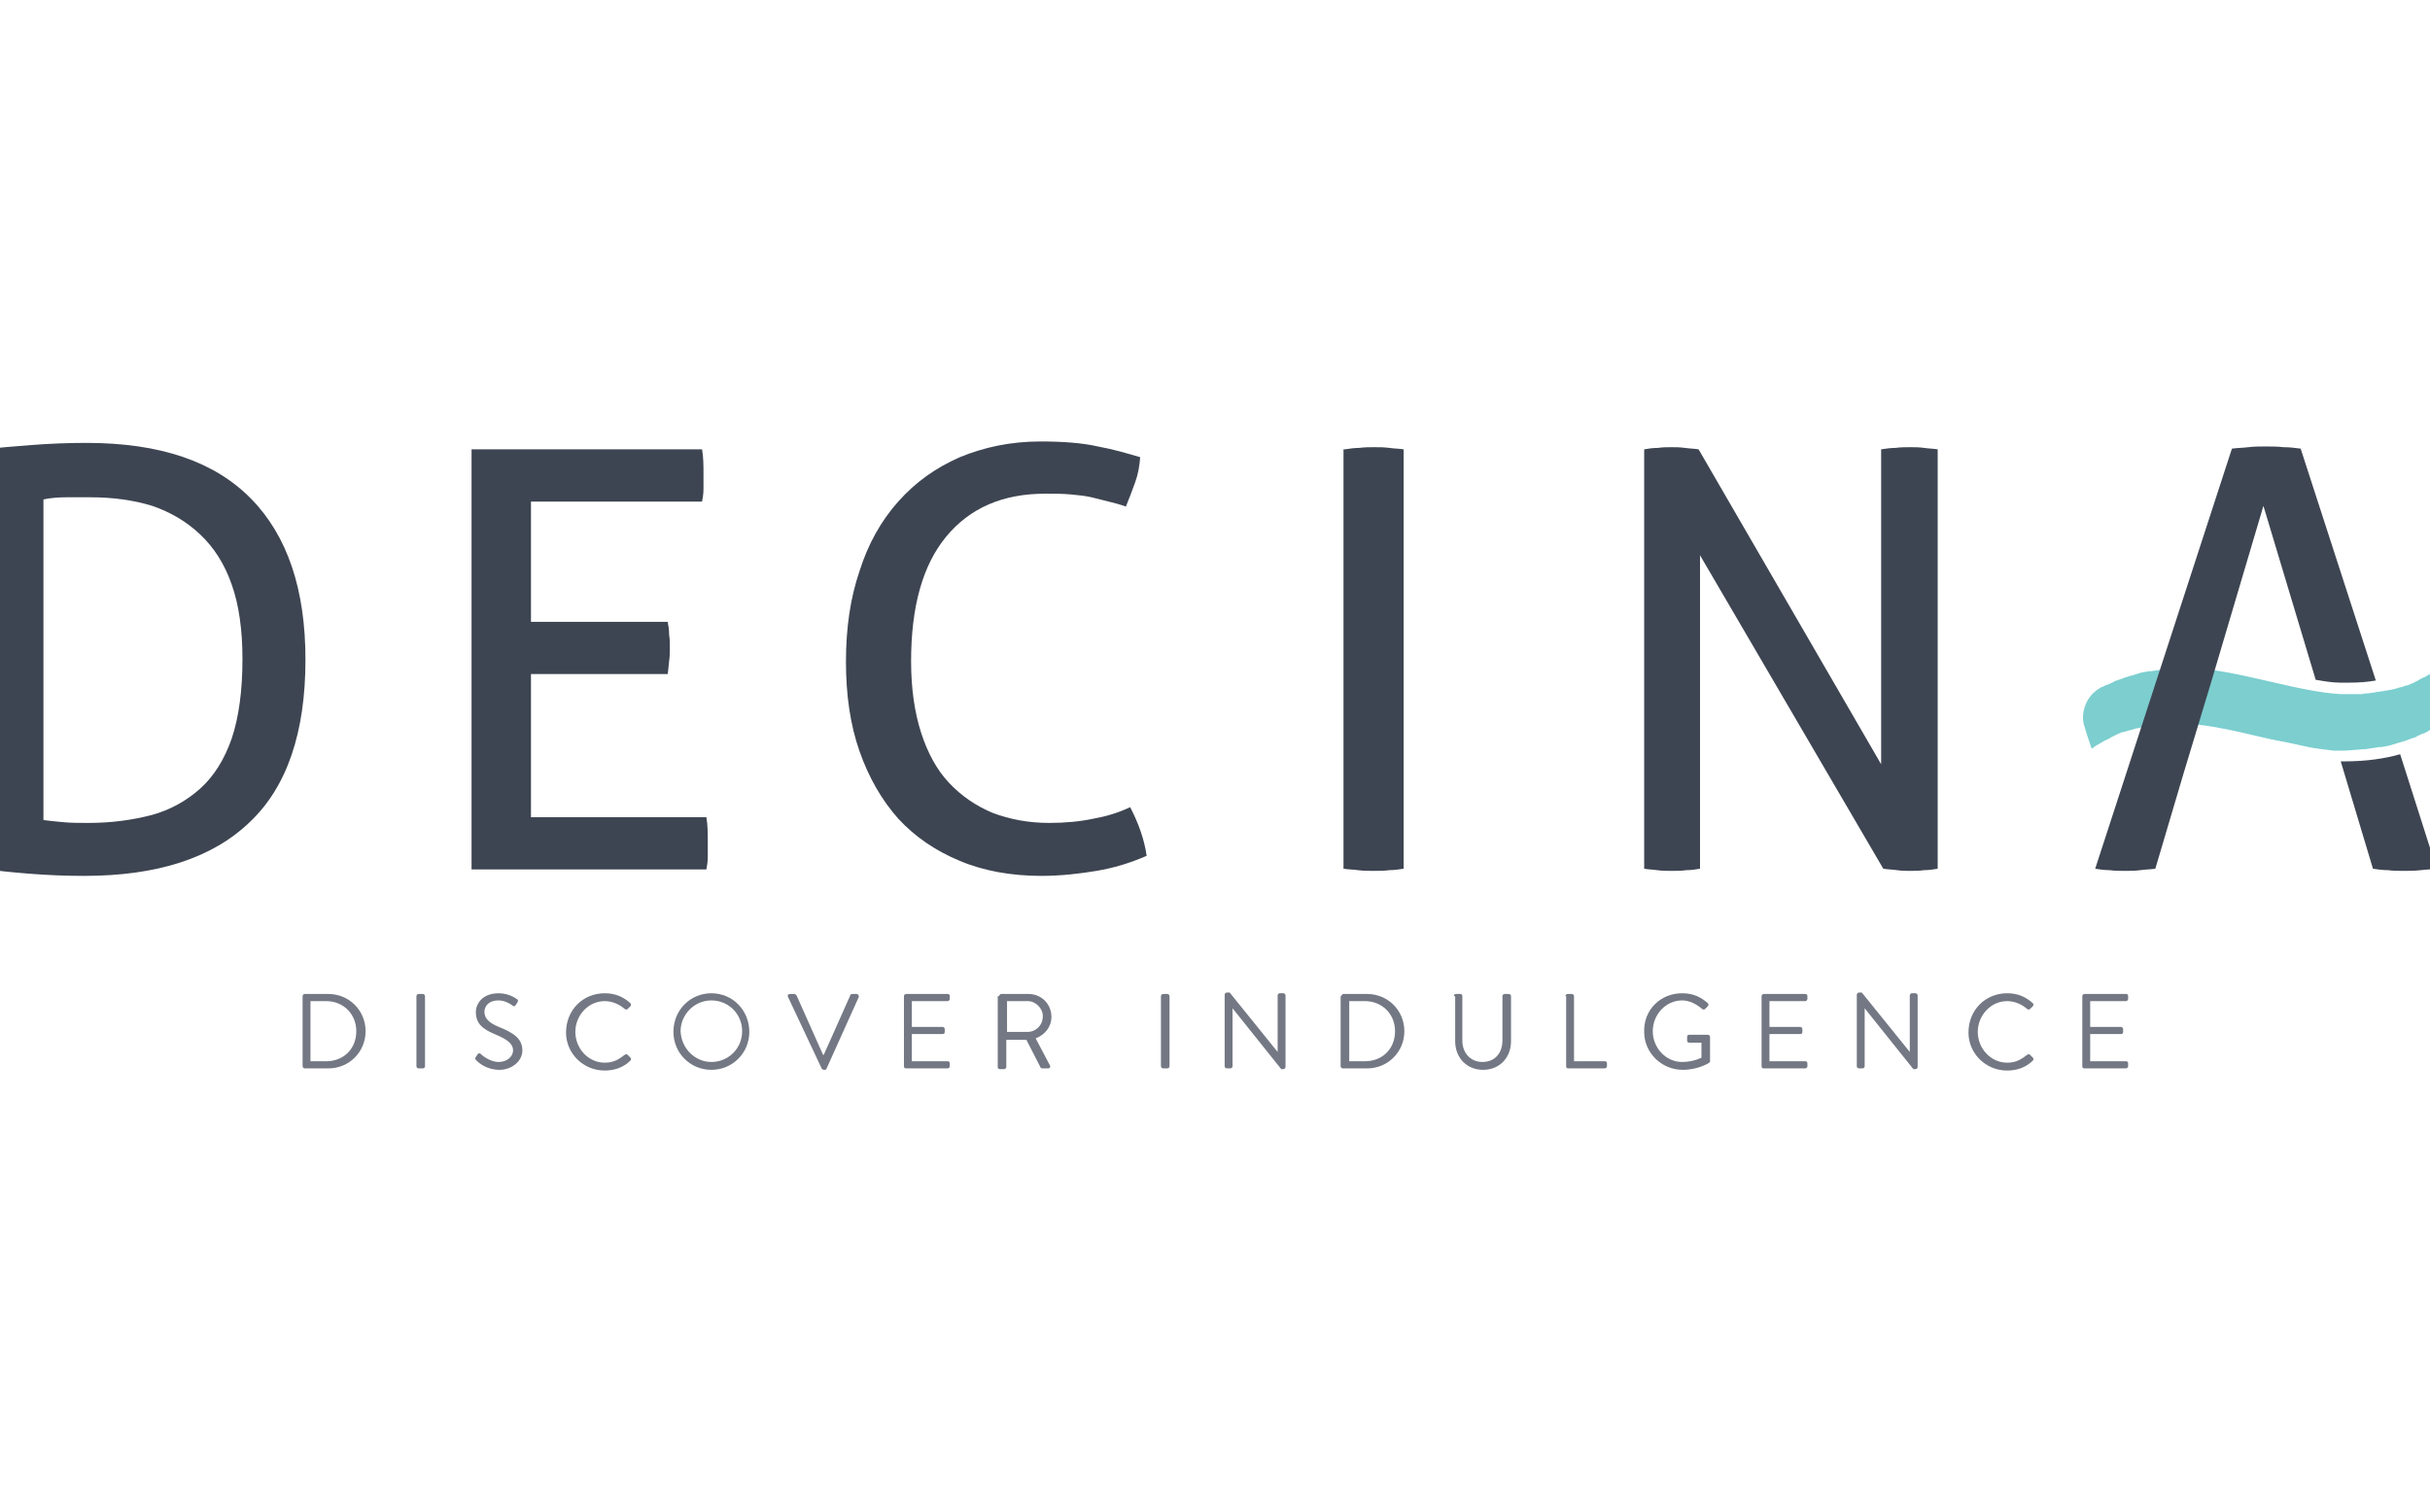 <?xml version="1.0" encoding="UTF-8" standalone="no" ?>
<!DOCTYPE svg PUBLIC "-//W3C//DTD SVG 1.1//EN" "http://www.w3.org/Graphics/SVG/1.1/DTD/svg11.dtd">
<svg xmlns="http://www.w3.org/2000/svg" xmlns:xlink="http://www.w3.org/1999/xlink" version="1.1" width="241" height="150" viewBox="0 0 241 150" xml:space="preserve">
<desc>Created with Fabric.js 5.2.4</desc>
<defs>
</defs>
<rect x="0" y="0" width="100%" height="100%" fill="transparent"></rect>
<g transform="matrix(1 0 0 1 120.5 75)" id="6655882b-7687-44fc-be97-86113463709f"  >
<rect style="stroke: none; stroke-width: 1; stroke-dasharray: none; stroke-linecap: butt; stroke-dashoffset: 0; stroke-linejoin: miter; stroke-miterlimit: 4; fill: rgb(255,255,255); fill-rule: nonzero; opacity: 1; visibility: hidden;" vector-effect="non-scaling-stroke"  x="-120.5" y="-75" rx="0" ry="0" width="241" height="150" />
</g>
<g transform="matrix(Infinity NaN NaN Infinity 0 0)" id="2b5e1954-efb5-43ce-82f4-885b065216f5"  >
</g>
<g transform="matrix(0.71 0 0 0.71 120.5 75)"  >
<g style="" vector-effect="non-scaling-stroke"   >
		<g transform="matrix(1 0 0 1 -123.05 38.45)"  >
<path style="stroke: none; stroke-width: 1; stroke-dasharray: none; stroke-linecap: butt; stroke-dashoffset: 0; stroke-linejoin: miter; stroke-miterlimit: 4; fill: rgb(115,120,132); fill-rule: nonzero; opacity: 1;" vector-effect="non-scaling-stroke"  transform=" translate(-70.1, -100.7)" d="M 65.7 95.8 C 65.7 95.7 65.8 95.5 66 95.5 L 69.3 95.5 C 72.2 95.5 74.5 97.8 74.5 100.7 C 74.5 103.6 72.2 105.9 69.3 105.9 L 66 105.9 C 65.9 105.9 65.7 105.8 65.7 105.6 L 65.7 95.8 z M 69 104.9 C 71.4 104.9 73.2 103.2 73.2 100.7 C 73.2 98.3 71.4 96.5 69 96.5 L 66.8 96.5 L 66.8 104.9 L 69 104.9 z" stroke-linecap="round" />
</g>
		<g transform="matrix(1 0 0 1 -110.95 38.45)"  >
<path style="stroke: none; stroke-width: 1; stroke-dasharray: none; stroke-linecap: butt; stroke-dashoffset: 0; stroke-linejoin: miter; stroke-miterlimit: 4; fill: rgb(115,120,132); fill-rule: nonzero; opacity: 1;" vector-effect="non-scaling-stroke"  transform=" translate(-82.2, -100.7)" d="M 81.6 95.8 C 81.6 95.7 81.7 95.5 81.9 95.5 L 82.5 95.5 C 82.6 95.5 82.8 95.6 82.8 95.8 L 82.8 105.6 C 82.8 105.7 82.7 105.9 82.5 105.9 L 81.9 105.9 C 81.8 105.9 81.6 105.8 81.6 105.6 L 81.6 95.8 z" stroke-linecap="round" />
</g>
		<g transform="matrix(1 0 0 1 -100.04 38.5)"  >
<path style="stroke: none; stroke-width: 1; stroke-dasharray: none; stroke-linecap: butt; stroke-dashoffset: 0; stroke-linejoin: miter; stroke-miterlimit: 4; fill: rgb(115,120,132); fill-rule: nonzero; opacity: 1;" vector-effect="non-scaling-stroke"  transform=" translate(-93.11, -100.75)" d="M 89.9 104.3 C 90 104.2 90 104.1 90.1 104 C 90.2 103.8 90.4 103.7 90.6 103.9 C 90.7 104 91.8 105 93.1 105 C 94.3 105 95.1 104.2 95.1 103.4 C 95.1 102.4 94.2 101.8 92.5 101.1 C 90.9 100.4 89.9 99.7 89.9 98 C 89.9 97 90.7 95.4 93.1 95.4 C 94.6 95.4 95.6 96.2 95.6 96.2 C 95.7 96.2 95.9 96.4 95.7 96.7 C 95.6 96.8 95.6 96.9 95.5 97 C 95.4 97.2 95.2 97.3 95 97.1 C 94.9 97 94 96.4 93.1 96.4 C 91.5 96.4 91.1 97.4 91.1 98 C 91.1 99 91.9 99.6 93.1 100.1 C 95.1 100.9 96.4 101.7 96.4 103.4 C 96.4 104.9 94.9 106.1 93.2 106.1 C 91.4 106.1 90.3 105.1 90.1 104.9 C 89.9 104.7 89.7 104.6 89.9 104.3 z" stroke-linecap="round" />
</g>
		<g transform="matrix(1 0 0 1 -86.11 38.55)"  >
<path style="stroke: none; stroke-width: 1; stroke-dasharray: none; stroke-linecap: butt; stroke-dashoffset: 0; stroke-linejoin: miter; stroke-miterlimit: 4; fill: rgb(115,120,132); fill-rule: nonzero; opacity: 1;" vector-effect="non-scaling-stroke"  transform=" translate(-107.04, -100.8)" d="M 107.9 95.4 C 109.4 95.4 110.5 95.9 111.5 96.8 C 111.6 96.9 111.6 97.1 111.5 97.2 L 111.1 97.6 C 111 97.7 110.9 97.7 110.7 97.6 C 109.9 96.9 108.9 96.5 107.9 96.5 C 105.6 96.5 103.8 98.5 103.8 100.8 C 103.8 103.1 105.6 105.1 107.9 105.1 C 109.2 105.1 109.9 104.6 110.7 104 C 110.8 103.9 111 103.9 111.1 104 L 111.5 104.4 C 111.6 104.5 111.6 104.7 111.5 104.8 C 110.5 105.8 109.2 106.2 107.9 106.2 C 104.9 106.2 102.5 103.8 102.5 100.9 C 102.5 97.7 104.9 95.4 107.9 95.4 z" stroke-linecap="round" />
</g>
		<g transform="matrix(1 0 0 1 -70.35 38.5)"  >
<path style="stroke: none; stroke-width: 1; stroke-dasharray: none; stroke-linecap: butt; stroke-dashoffset: 0; stroke-linejoin: miter; stroke-miterlimit: 4; fill: rgb(115,120,132); fill-rule: nonzero; opacity: 1;" vector-effect="non-scaling-stroke"  transform=" translate(-122.8, -100.75)" d="M 122.8 95.4 C 125.8 95.4 128.1 97.8 128.1 100.8 C 128.1 103.8 125.7 106.1 122.8 106.1 C 119.8 106.1 117.5 103.7 117.5 100.8 C 117.5 97.7 119.9 95.4 122.8 95.4 z M 122.8 105 C 125.2 105 127.1 103.1 127.1 100.7 C 127.1 98.3 125.2 96.4 122.8 96.4 C 120.4 96.4 118.5 98.4 118.5 100.7 C 118.6 103.1 120.5 105 122.8 105 z" stroke-linecap="round" />
</g>
		<g transform="matrix(1 0 0 1 -54.72 38.55)"  >
<path style="stroke: none; stroke-width: 1; stroke-dasharray: none; stroke-linecap: butt; stroke-dashoffset: 0; stroke-linejoin: miter; stroke-miterlimit: 4; fill: rgb(115,120,132); fill-rule: nonzero; opacity: 1;" vector-effect="non-scaling-stroke"  transform=" translate(-138.43, -100.8)" d="M 133.5 95.9 C 133.4 95.7 133.5 95.5 133.8 95.5 L 134.4 95.5 C 134.5 95.5 134.6 95.6 134.7 95.7 L 138.4 104 L 138.5 104 L 142.2 95.7 C 142.2 95.6 142.3 95.5 142.5 95.5 L 143.1 95.5 C 143.3 95.5 143.4 95.7 143.4 95.9 L 138.9 105.9 C 138.9 106 138.8 106.1 138.6 106.1 L 138.5 106.1 C 138.4 106.1 138.3 106 138.2 105.9 L 133.5 95.9 z" stroke-linecap="round" />
</g>
		<g transform="matrix(1 0 0 1 -40.25 38.45)"  >
<path style="stroke: none; stroke-width: 1; stroke-dasharray: none; stroke-linecap: butt; stroke-dashoffset: 0; stroke-linejoin: miter; stroke-miterlimit: 4; fill: rgb(115,120,132); fill-rule: nonzero; opacity: 1;" vector-effect="non-scaling-stroke"  transform=" translate(-152.9, -100.7)" d="M 149.7 95.8 C 149.7 95.7 149.8 95.5 150 95.5 L 155.8 95.5 C 156 95.5 156.1 95.6 156.1 95.8 L 156.1 96.2 C 156.1 96.3 156 96.5 155.8 96.5 L 150.8 96.5 L 150.8 100.1 L 155.1 100.1 C 155.2 100.1 155.4 100.2 155.4 100.4 L 155.4 100.8 C 155.4 101 155.3 101.1 155.1 101.1 L 150.8 101.1 L 150.8 104.9 L 155.8 104.9 C 156 104.9 156.1 105 156.1 105.2 L 156.1 105.6 C 156.1 105.7 156 105.9 155.8 105.9 L 150 105.9 C 149.8 105.9 149.7 105.8 149.7 105.6 L 149.7 95.8 z" stroke-linecap="round" />
</g>
		<g transform="matrix(1 0 0 1 -26.6 38.5)"  >
<path style="stroke: none; stroke-width: 1; stroke-dasharray: none; stroke-linecap: butt; stroke-dashoffset: 0; stroke-linejoin: miter; stroke-miterlimit: 4; fill: rgb(115,120,132); fill-rule: nonzero; opacity: 1;" vector-effect="non-scaling-stroke"  transform=" translate(-166.55, -100.75)" d="M 163 95.8 C 163 95.7 163.1 95.5 163.3 95.5 L 167.1 95.5 C 168.9 95.5 170.3 96.9 170.3 98.7 C 170.3 100.1 169.4 101.2 168.1 101.7 L 170.1 105.5 C 170.2 105.7 170.1 105.9 169.8 105.9 L 169 105.9 C 168.9 105.9 168.8 105.8 168.8 105.8 L 166.8 101.9 L 164 101.9 L 164 105.7 C 164 105.8 163.9 106 163.7 106 L 163.1 106 C 162.9 106 162.8 105.9 162.8 105.7 L 162.8 95.8 z M 167 100.8 C 168.1 100.8 169.1 99.9 169.1 98.6 C 169.1 97.5 168.1 96.5 167 96.5 L 164.1 96.5 L 164.1 100.8 L 167 100.8 z" stroke-linecap="round" />
</g>
		<g transform="matrix(1 0 0 1 -6.95 38.45)"  >
<path style="stroke: none; stroke-width: 1; stroke-dasharray: none; stroke-linecap: butt; stroke-dashoffset: 0; stroke-linejoin: miter; stroke-miterlimit: 4; fill: rgb(115,120,132); fill-rule: nonzero; opacity: 1;" vector-effect="non-scaling-stroke"  transform=" translate(-186.2, -100.7)" d="M 185.6 95.8 C 185.6 95.7 185.7 95.5 185.9 95.5 L 186.5 95.5 C 186.6 95.5 186.8 95.6 186.8 95.8 L 186.8 105.6 C 186.8 105.7 186.7 105.9 186.5 105.9 L 185.9 105.9 C 185.8 105.9 185.6 105.8 185.6 105.6 L 185.6 95.8 z" stroke-linecap="round" />
</g>
		<g transform="matrix(1 0 0 1 5.6 38.4)"  >
<path style="stroke: none; stroke-width: 1; stroke-dasharray: none; stroke-linecap: butt; stroke-dashoffset: 0; stroke-linejoin: miter; stroke-miterlimit: 4; fill: rgb(115,120,132); fill-rule: nonzero; opacity: 1;" vector-effect="non-scaling-stroke"  transform=" translate(-198.75, -100.65)" d="M 194.5 95.6 C 194.5 95.5 194.6 95.3 194.8 95.3 L 195.2 95.3 L 201.9 103.6 C 201.9 103.6 201.9 103.6 201.9 103.6 L 201.9 95.7 C 201.9 95.6 202 95.4 202.2 95.4 L 202.7 95.4 C 202.8 95.4 203 95.5 203 95.7 L 203 105.7 C 203 105.8 202.9 106 202.7 106 L 202.4 106 L 195.6 97.5 L 195.6 97.5 L 195.6 105.6 C 195.6 105.7 195.5 105.9 195.3 105.9 L 194.8 105.9 C 194.7 105.9 194.5 105.8 194.5 105.6 L 194.5 95.6 z" stroke-linecap="round" />
</g>
		<g transform="matrix(1 0 0 1 22 38.45)"  >
<path style="stroke: none; stroke-width: 1; stroke-dasharray: none; stroke-linecap: butt; stroke-dashoffset: 0; stroke-linejoin: miter; stroke-miterlimit: 4; fill: rgb(115,120,132); fill-rule: nonzero; opacity: 1;" vector-effect="non-scaling-stroke"  transform=" translate(-215.15, -100.7)" d="M 210.8 95.8 C 210.8 95.7 210.9 95.5 211.1 95.5 L 214.4 95.5 C 217.3 95.5 219.6 97.8 219.6 100.7 C 219.6 103.6 217.3 105.9 214.4 105.9 L 211 105.9 C 210.9 105.9 210.7 105.8 210.7 105.6 L 210.7 95.8 z M 214.1 104.9 C 216.5 104.9 218.3 103.2 218.3 100.7 C 218.3 98.3 216.5 96.5 214.1 96.5 L 211.9 96.5 L 211.9 104.9 L 214.1 104.9 z" stroke-linecap="round" />
</g>
		<g transform="matrix(1 0 0 1 37.35 38.55)"  >
<path style="stroke: none; stroke-width: 1; stroke-dasharray: none; stroke-linecap: butt; stroke-dashoffset: 0; stroke-linejoin: miter; stroke-miterlimit: 4; fill: rgb(115,120,132); fill-rule: nonzero; opacity: 1;" vector-effect="non-scaling-stroke"  transform=" translate(-230.5, -100.8)" d="M 226.5 95.8 C 226.5 95.7 226.6 95.5 226.8 95.5 L 227.4 95.5 C 227.6 95.5 227.7 95.6 227.7 95.8 L 227.7 102 C 227.7 103.7 228.8 105 230.5 105 C 232.3 105 233.3 103.7 233.3 102 L 233.3 95.8 C 233.3 95.7 233.4 95.5 233.6 95.5 L 234.2 95.5 C 234.3 95.5 234.5 95.6 234.5 95.8 L 234.5 102.1 C 234.5 104.4 232.9 106.1 230.6 106.1 C 228.3 106.1 226.7 104.4 226.7 102.1 L 226.7 95.8 z" stroke-linecap="round" />
</g>
		<g transform="matrix(1 0 0 1 51.85 38.45)"  >
<path style="stroke: none; stroke-width: 1; stroke-dasharray: none; stroke-linecap: butt; stroke-dashoffset: 0; stroke-linejoin: miter; stroke-miterlimit: 4; fill: rgb(115,120,132); fill-rule: nonzero; opacity: 1;" vector-effect="non-scaling-stroke"  transform=" translate(-245, -100.7)" d="M 242.1 95.8 C 242.1 95.7 242.2 95.5 242.4 95.5 L 243 95.5 C 243.1 95.5 243.3 95.6 243.3 95.8 L 243.3 104.9 L 247.6 104.9 C 247.8 104.9 247.9 105 247.9 105.2 L 247.9 105.6 C 247.9 105.7 247.8 105.9 247.6 105.9 L 242.5 105.9 C 242.3 105.9 242.2 105.8 242.2 105.6 L 242.2 95.8 z" stroke-linecap="round" />
</g>
		<g transform="matrix(1 0 0 1 64.55 38.5)"  >
<path style="stroke: none; stroke-width: 1; stroke-dasharray: none; stroke-linecap: butt; stroke-dashoffset: 0; stroke-linejoin: miter; stroke-miterlimit: 4; fill: rgb(115,120,132); fill-rule: nonzero; opacity: 1;" vector-effect="non-scaling-stroke"  transform=" translate(-257.7, -100.75)" d="M 258.4 95.4 C 259.9 95.4 261 95.9 262 96.8 C 262.1 96.9 262.1 97.1 262 97.2 C 261.9 97.3 261.7 97.5 261.6 97.6 C 261.5 97.7 261.4 97.7 261.2 97.6 C 260.4 96.9 259.4 96.4 258.4 96.4 C 256.1 96.4 254.3 98.4 254.3 100.7 C 254.3 103 256.1 105 258.4 105 C 260 105 261.1 104.4 261.1 104.4 L 261.1 102.3 L 259.4 102.3 C 259.2 102.3 259.1 102.2 259.1 102 L 259.1 101.5 C 259.1 101.3 259.2 101.2 259.4 101.2 L 262 101.2 C 262.1 101.2 262.3 101.3 262.3 101.5 L 262.3 104.9 C 262.3 105 262.2 105.1 262.2 105.1 C 262.2 105.1 260.7 106.1 258.5 106.1 C 255.5 106.1 253.1 103.7 253.1 100.8 C 253 97.7 255.4 95.4 258.4 95.4 z" stroke-linecap="round" />
</g>
		<g transform="matrix(1 0 0 1 79.55 38.45)"  >
<path style="stroke: none; stroke-width: 1; stroke-dasharray: none; stroke-linecap: butt; stroke-dashoffset: 0; stroke-linejoin: miter; stroke-miterlimit: 4; fill: rgb(115,120,132); fill-rule: nonzero; opacity: 1;" vector-effect="non-scaling-stroke"  transform=" translate(-272.7, -100.7)" d="M 269.5 95.8 C 269.5 95.7 269.6 95.5 269.8 95.5 L 275.6 95.5 C 275.8 95.5 275.9 95.6 275.9 95.8 L 275.9 96.2 C 275.9 96.3 275.8 96.5 275.6 96.5 L 270.6 96.5 L 270.6 100.1 L 274.9 100.1 C 275 100.1 275.2 100.2 275.2 100.4 L 275.2 100.8 C 275.2 101 275.1 101.1 274.9 101.1 L 270.6 101.1 L 270.6 104.9 L 275.6 104.9 C 275.8 104.9 275.9 105 275.9 105.2 L 275.9 105.6 C 275.9 105.7 275.8 105.9 275.6 105.9 L 269.8 105.9 C 269.6 105.9 269.5 105.8 269.5 105.6 L 269.5 95.8 z" stroke-linecap="round" />
</g>
		<g transform="matrix(1 0 0 1 93.9 38.4)"  >
<path style="stroke: none; stroke-width: 1; stroke-dasharray: none; stroke-linecap: butt; stroke-dashoffset: 0; stroke-linejoin: miter; stroke-miterlimit: 4; fill: rgb(115,120,132); fill-rule: nonzero; opacity: 1;" vector-effect="non-scaling-stroke"  transform=" translate(-287.05, -100.65)" d="M 282.8 95.6 C 282.8 95.5 282.9 95.3 283.1 95.3 L 283.5 95.3 L 290.2 103.6 C 290.2 103.6 290.2 103.6 290.2 103.6 L 290.2 95.7 C 290.2 95.6 290.3 95.4 290.5 95.4 L 291 95.4 C 291.1 95.4 291.3 95.5 291.3 95.7 L 291.3 105.7 C 291.3 105.8 291.2 106 291 106 L 290.7 106 L 283.9 97.5 L 283.9 97.5 L 283.9 105.6 C 283.9 105.7 283.8 105.9 283.6 105.9 L 283.1 105.9 C 283 105.9 282.8 105.8 282.8 105.6 L 282.8 95.6 z" stroke-linecap="round" />
</g>
		<g transform="matrix(1 0 0 1 109.79 38.55)"  >
<path style="stroke: none; stroke-width: 1; stroke-dasharray: none; stroke-linecap: butt; stroke-dashoffset: 0; stroke-linejoin: miter; stroke-miterlimit: 4; fill: rgb(115,120,132); fill-rule: nonzero; opacity: 1;" vector-effect="non-scaling-stroke"  transform=" translate(-302.94, -100.8)" d="M 303.8 95.4 C 305.3 95.4 306.4 95.9 307.4 96.8 C 307.5 96.9 307.5 97.1 307.4 97.2 L 307 97.6 C 306.9 97.7 306.8 97.7 306.6 97.6 C 305.8 96.9 304.8 96.5 303.8 96.5 C 301.5 96.5 299.7 98.5 299.7 100.8 C 299.7 103.1 301.5 105.1 303.8 105.1 C 305.1 105.1 305.8 104.6 306.6 104 C 306.7 103.9 306.9 103.9 307 104 L 307.4 104.4 C 307.5 104.5 307.5 104.7 307.4 104.8 C 306.4 105.8 305.1 106.2 303.8 106.2 C 300.8 106.2 298.4 103.8 298.4 100.9 C 298.4 97.7 300.8 95.4 303.8 95.4 z" stroke-linecap="round" />
</g>
		<g transform="matrix(1 0 0 1 124.35 38.45)"  >
<path style="stroke: none; stroke-width: 1; stroke-dasharray: none; stroke-linecap: butt; stroke-dashoffset: 0; stroke-linejoin: miter; stroke-miterlimit: 4; fill: rgb(115,120,132); fill-rule: nonzero; opacity: 1;" vector-effect="non-scaling-stroke"  transform=" translate(-317.5, -100.7)" d="M 314.3 95.8 C 314.3 95.7 314.4 95.5 314.6 95.5 L 320.4 95.5 C 320.6 95.5 320.7 95.6 320.7 95.8 L 320.7 96.2 C 320.7 96.3 320.6 96.5 320.4 96.5 L 315.4 96.5 L 315.4 100.1 L 319.7 100.1 C 319.8 100.1 320 100.2 320 100.4 L 320 100.8 C 320 101 319.9 101.1 319.7 101.1 L 315.4 101.1 L 315.4 104.9 L 320.4 104.9 C 320.6 104.9 320.7 105 320.7 105.2 L 320.7 105.6 C 320.7 105.7 320.6 105.9 320.4 105.9 L 314.6 105.9 C 314.4 105.9 314.3 105.8 314.3 105.6 L 314.3 95.8 z" stroke-linecap="round" />
</g>
		<g transform="matrix(1 0 0 1 146.65 -6.5)"  >
<path style="stroke: none; stroke-width: 1; stroke-dasharray: none; stroke-linecap: butt; stroke-dashoffset: 0; stroke-linejoin: miter; stroke-miterlimit: 4; fill: rgb(124,206,207); fill-rule: nonzero; opacity: 1;" vector-effect="non-scaling-stroke"  transform=" translate(-339.8, -55.75)" d="M 353.5 61.3 C 353.6 61.3 353.7 61.3 353.8 61.3 C 354.5 61.2 355.2 61.1 355.8 61 C 355.9 61 356 61 356.1 61 C 356.7 60.9 357.3 60.8 357.8 60.6 C 357.9 60.6 358 60.6 358.1 60.5 C 358.6 60.4 359.1 60.2 359.5 60.1 C 359.6 60.1 359.6 60.1 359.7 60 C 360.1 59.9 360.5 59.7 360.9 59.6 C 360.9 59.6 361 59.6 361 59.5 C 361.3 59.4 361.6 59.2 361.9 59.1 C 361.9 59.1 362 59.1 362 59.1 C 362.2 59 362.4 58.9 362.6 58.8 C 362.6 58.8 362.6 58.8 362.6 58.8 C 362.7 58.7 362.8 58.6 362.9 58.6 C 364.3 57.8 365.1 56.3 365.2 54.8 C 365.2 54.3 365.2 53.8 365 53.3 C 364.7 52.2 364 50.2 364 50.2 C 364 50.2 363.9 50.2 363.9 50.3 C 363.9 50.3 363.9 50.3 363.8 50.3 C 363.8 50.3 363.7 50.4 363.7 50.4 C 363.7 50.4 363.6 50.5 363.6 50.5 C 363.6 50.5 363.5 50.6 363.4 50.6 C 363.3 50.6 363.3 50.7 363.2 50.7 C 363.1 50.7 363.1 50.8 363 50.8 C 362.9 50.8 362.8 50.9 362.7 50.9 C 362.6 50.9 362.5 51 362.5 51 C 362.4 51.1 362.3 51.1 362.2 51.2 C 362.1 51.2 362 51.3 361.9 51.3 C 361.8 51.4 361.7 51.4 361.5 51.5 C 361.4 51.6 361.3 51.6 361.2 51.7 C 361.1 51.8 360.9 51.8 360.8 51.9 C 360.7 52 360.5 52 360.4 52.1 C 360.2 52.2 360.1 52.2 359.9 52.3 C 359.8 52.4 359.6 52.4 359.5 52.4 C 359.3 52.5 359.2 52.5 359 52.6 C 358.8 52.6 358.7 52.7 358.5 52.7 C 358.3 52.8 358.1 52.8 357.9 52.9 C 357.7 52.9 357.5 53 357.4 53 C 357.2 53 357 53.1 356.8 53.1 C 356.6 53.1 356.4 53.2 356.2 53.2 C 356 53.2 355.7 53.3 355.5 53.3 C 355.3 53.3 355.1 53.4 354.9 53.4 C 354.6 53.4 354.4 53.5 354.1 53.5 C 353.9 53.5 353.7 53.5 353.4 53.6 C 353.1 53.6 352.8 53.6 352.6 53.6 C 352.4 53.6 352.1 53.6 351.9 53.6 C 351.8 53.6 351.7 53.6 351.7 53.6 C 351.3 53.6 350.9 53.6 350.5 53.6 L 350.4 53.6 C 344.4 53.3 335.9 50.2 329.8 50 C 329.4 50 329 50 328.6 50 C 327.8 50 327 50 326.2 50.1 C 326.1 50.1 326 50.1 325.9 50.1 C 325.2 50.2 324.5 50.3 323.9 50.4 C 323.8 50.4 323.7 50.4 323.6 50.4 C 323 50.5 322.4 50.6 321.9 50.8 C 321.8 50.8 321.7 50.8 321.6 50.9 C 321.1 51 320.6 51.2 320.2 51.3 C 320.1 51.3 320.1 51.3 320 51.4 C 319.6 51.5 319.2 51.7 318.8 51.8 C 318.8 51.8 318.7 51.8 318.7 51.9 C 318.4 52 318.1 52.2 317.8 52.3 C 317.8 52.3 317.7 52.3 317.7 52.3 C 317.5 52.4 317.3 52.5 317.1 52.6 C 317.1 52.6 317.1 52.6 317 52.6 C 316.9 52.7 316.8 52.7 316.7 52.8 C 316.7 52.8 316.7 52.8 316.7 52.8 C 315.3 53.6 314.5 55.1 314.4 56.6 C 314.4 57.1 314.4 57.6 314.6 58.1 C 314.9 59.2 315.6 61.2 315.6 61.2 C 315.6 61.2 315.6 61.2 315.7 61.2 C 315.7 61.2 315.7 61.2 315.7 61.2 C 315.7 61.2 315.8 61.1 315.8 61.1 C 315.8 61.1 315.9 61.1 315.9 61 C 316 61 316 60.9 316.1 60.9 C 316.1 60.9 316.2 60.8 316.2 60.8 C 316.3 60.8 316.3 60.7 316.4 60.7 C 316.5 60.7 316.5 60.6 316.6 60.6 C 316.7 60.5 316.8 60.5 316.9 60.4 C 317 60.4 317.1 60.3 317.1 60.3 C 317.2 60.2 317.3 60.2 317.4 60.1 C 317.5 60.1 317.6 60 317.7 60 C 317.8 59.9 317.9 59.9 318.1 59.8 C 318.2 59.7 318.3 59.7 318.4 59.6 C 318.5 59.5 318.7 59.5 318.8 59.4 C 318.9 59.3 319.1 59.3 319.2 59.2 C 319.4 59.1 319.5 59.1 319.7 59 C 319.8 58.9 320 58.9 320.1 58.9 C 320.3 58.8 320.5 58.8 320.7 58.7 C 320.9 58.7 321 58.6 321.2 58.6 C 321.4 58.5 321.6 58.5 321.8 58.4 C 322 58.4 322.2 58.3 322.3 58.3 C 322.5 58.3 322.7 58.2 323 58.2 C 323.2 58.2 323.4 58.1 323.6 58.1 C 323.8 58.1 324.1 58 324.4 58 C 324.6 58 324.8 57.9 325 57.9 C 325.3 57.9 325.6 57.8 325.8 57.8 C 326 57.8 326.2 57.8 326.4 57.8 C 326.7 57.8 327 57.8 327.3 57.8 C 327.5 57.8 327.7 57.8 327.9 57.8 C 327.9 57.8 328 57.8 328 57.8 C 328.5 57.8 329 57.8 329.5 57.8 C 333.4 58 339.3 59.7 341.6 60.1 C 343.3 60.4 344.4 60.7 345.9 61 C 346.8 61.2 347.9 61.3 349.4 61.5 L 349.8 61.5 C 349.8 61.5 349.8 61.5 349.8 61.5 C 350.2 61.5 350.6 61.5 351 61.5 C 352 61.4 352.7 61.4 353.5 61.3 z" stroke-linecap="round" />
</g>
		<g transform="matrix(1 0 0 1 -149.55 -13.5)"  >
<path style="stroke: none; stroke-width: 1; stroke-dasharray: none; stroke-linecap: butt; stroke-dashoffset: 0; stroke-linejoin: miter; stroke-miterlimit: 4; fill: rgb(62,69,82); fill-rule: nonzero; opacity: 1;" vector-effect="non-scaling-stroke"  transform=" translate(-43.6, -48.75)" d="M 21.1 19.4 C 22.9 19.2 25.2 19 27.8 18.8 C 30.4 18.6 33 18.5 35.5 18.5 C 45.8 18.5 53.4 21.1 58.5 26.3 C 63.6 31.5 66.1 39 66.1 48.8 C 66.1 59 63.5 66.6 58.3 71.5 C 53.1 76.5 45.4 79 35.2 79 C 32.6 79 30.1 78.9 27.6 78.7 C 25.1 78.5 23 78.3 21.2 78 L 21.1 19.4 z M 29.5 71.2 C 30.3 71.3 31.2 71.4 32.3 71.5 C 33.4 71.6 34.6 71.6 35.8 71.6 C 39 71.6 41.9 71.2 44.6 70.5 C 47.2 69.8 49.5 68.5 51.4 66.8 C 53.3 65.1 54.8 62.7 55.8 59.8 C 56.8 56.8 57.3 53.1 57.3 48.7 C 57.3 44.6 56.8 41.1 55.8 38.3 C 54.8 35.4 53.3 33.1 51.4 31.3 C 49.5 29.5 47.3 28.2 44.7 27.3 C 42.1 26.5 39.2 26.1 36.1 26.1 C 35.1 26.1 33.9 26.1 32.7 26.1 C 31.5 26.1 30.4 26.2 29.5 26.4 L 29.5 71.2 z" stroke-linecap="round" />
</g>
		<g transform="matrix(1 0 0 1 -87.35 -13.5)"  >
<path style="stroke: none; stroke-width: 1; stroke-dasharray: none; stroke-linecap: butt; stroke-dashoffset: 0; stroke-linejoin: miter; stroke-miterlimit: 4; fill: rgb(62,69,82); fill-rule: nonzero; opacity: 1;" vector-effect="non-scaling-stroke"  transform=" translate(-105.8, -48.75)" d="M 89.3 19.4 L 121.5 19.4 C 121.7 20.5 121.7 21.7 121.7 23 C 121.7 23.6 121.7 24.2 121.7 24.9 C 121.7 25.6 121.6 26.2 121.5 26.7 L 97.6 26.7 L 97.6 43.5 L 116.7 43.5 C 116.8 44 116.9 44.6 116.9 45.3 C 117 45.9 117 46.5 117 47.1 C 117 47.7 117 48.3 116.9 49 C 116.8 49.7 116.8 50.2 116.7 50.8 L 97.6 50.8 L 97.6 70.8 L 122.1 70.8 C 122.3 71.9 122.3 73.1 122.3 74.4 C 122.3 75 122.3 75.6 122.3 76.3 C 122.3 77 122.2 77.6 122.1 78.1 L 89.3 78.1 L 89.3 19.4 z" stroke-linecap="round" />
</g>
		<g transform="matrix(1 0 0 1 -30.55 -13.6)"  >
<path style="stroke: none; stroke-width: 1; stroke-dasharray: none; stroke-linecap: butt; stroke-dashoffset: 0; stroke-linejoin: miter; stroke-miterlimit: 4; fill: rgb(62,69,82); fill-rule: nonzero; opacity: 1;" vector-effect="non-scaling-stroke"  transform=" translate(-162.6, -48.65)" d="M 181.3 69.4 C 182.5 71.7 183.3 74 183.6 76.2 C 181.3 77.2 179 77.9 176.6 78.3 C 174.2 78.7 171.6 79 168.9 79 C 164.7 79 160.8 78.3 157.5 76.9 C 154.1 75.5 151.2 73.5 148.9 71 C 146.6 68.4 144.8 65.3 143.5 61.6 C 142.2 57.9 141.6 53.7 141.6 49.1 C 141.6 44.4 142.2 40.2 143.5 36.4 C 144.7 32.6 146.5 29.4 148.9 26.7 C 151.3 24 154.1 22 157.5 20.5 C 160.9 19.1 164.6 18.3 168.8 18.3 C 171.9 18.3 174.6 18.5 176.8 19 C 179 19.4 181 20 182.7 20.5 C 182.6 21.8 182.4 22.9 182 24 C 181.6 25.1 181.2 26.2 180.7 27.4 C 179.9 27.1 179.1 26.9 178.3 26.7 C 177.5 26.5 176.7 26.3 175.9 26.1 C 175 25.9 174.1 25.8 173 25.7 C 171.9 25.6 170.7 25.6 169.4 25.6 C 163.5 25.6 158.9 27.6 155.6 31.6 C 152.3 35.6 150.7 41.4 150.7 49 C 150.7 52.9 151.2 56.2 152.1 59 C 153 61.8 154.3 64.2 156 66 C 157.7 67.8 159.7 69.2 162.1 70.2 C 164.5 71.1 167.1 71.6 170 71.6 C 172.3 71.6 174.3 71.4 176.2 71 C 177.9 70.7 179.6 70.2 181.3 69.4 z" stroke-linecap="round" />
</g>
		<g transform="matrix(1 0 0 1 22.15 -13.55)"  >
<path style="stroke: none; stroke-width: 1; stroke-dasharray: none; stroke-linecap: butt; stroke-dashoffset: 0; stroke-linejoin: miter; stroke-miterlimit: 4; fill: rgb(62,69,82); fill-rule: nonzero; opacity: 1;" vector-effect="non-scaling-stroke"  transform=" translate(-215.3, -48.7)" d="M 211.3 19.4 C 212 19.3 212.6 19.2 213.3 19.2 C 214 19.1 214.7 19.1 215.4 19.1 C 216.1 19.1 216.8 19.1 217.5 19.2 C 218.2 19.3 218.9 19.3 219.5 19.4 L 219.5 78 C 218.8 78.1 218.2 78.2 217.5 78.2 C 216.8 78.3 216.1 78.3 215.3 78.3 C 214.6 78.3 213.9 78.3 213.1 78.2 C 212.4 78.1 211.7 78.1 211.1 78 L 211.1 19.4 z" stroke-linecap="round" />
</g>
		<g transform="matrix(1 0 0 1 80.45 -13.55)"  >
<path style="stroke: none; stroke-width: 1; stroke-dasharray: none; stroke-linecap: butt; stroke-dashoffset: 0; stroke-linejoin: miter; stroke-miterlimit: 4; fill: rgb(62,69,82); fill-rule: nonzero; opacity: 1;" vector-effect="non-scaling-stroke"  transform=" translate(-273.6, -48.7)" d="M 253.1 19.4 C 253.7 19.3 254.3 19.2 255 19.2 C 255.7 19.1 256.3 19.1 256.9 19.1 C 257.5 19.1 258.1 19.1 258.8 19.2 C 259.5 19.3 260.1 19.3 260.7 19.4 L 286.2 63.4 L 286.2 19.4 C 286.9 19.3 287.5 19.2 288.2 19.2 C 288.9 19.1 289.6 19.1 290.3 19.1 C 290.9 19.1 291.5 19.1 292.2 19.2 C 292.9 19.3 293.5 19.3 294.1 19.4 L 294.1 78 C 293.5 78.1 292.9 78.2 292.2 78.2 C 291.5 78.3 290.9 78.3 290.3 78.3 C 289.7 78.3 289.1 78.3 288.4 78.2 C 287.7 78.1 287.1 78.1 286.5 78 L 260.9 34.2 L 260.9 78 C 260.3 78.1 259.7 78.2 259 78.2 C 258.3 78.3 257.7 78.3 257 78.3 C 256.3 78.3 255.6 78.3 254.9 78.2 C 254.2 78.1 253.6 78.1 253.1 78 L 253.1 19.4 z" stroke-linecap="round" />
</g>
		<g transform="matrix(1 0 0 1 136.45 -1.05)"  >
<path style="stroke: none; stroke-width: 1; stroke-dasharray: none; stroke-linecap: butt; stroke-dashoffset: 0; stroke-linejoin: miter; stroke-miterlimit: 4; fill: rgb(62,69,82); fill-rule: nonzero; opacity: 1;" vector-effect="non-scaling-stroke"  transform=" translate(-329.6, -61.2)" d="M 329.6 61.2" stroke-linecap="round" />
</g>
		<g transform="matrix(1 0 0 1 163.95 7.9)"  >
<path style="stroke: none; stroke-width: 1; stroke-dasharray: none; stroke-linecap: butt; stroke-dashoffset: 0; stroke-linejoin: miter; stroke-miterlimit: 4; fill: rgb(62,69,82); fill-rule: nonzero; opacity: 1;" vector-effect="non-scaling-stroke"  transform=" translate(-357.1, -70.15)" d="M 350.9 63 C 350.7 63 350.5 63 350.4 63 L 354.9 78 C 355.6 78.1 356.2 78.2 357 78.2 C 357.7 78.3 358.5 78.3 359.2 78.3 C 360 78.3 360.7 78.3 361.6 78.2 C 362.4 78.1 363.1 78.1 363.8 78 L 358.7 62 C 356.6 62.6 354 63 350.9 63 z" stroke-linecap="round" />
</g>
		<g transform="matrix(1 0 0 1 142.55 -13.6)"  >
<path style="stroke: none; stroke-width: 1; stroke-dasharray: none; stroke-linecap: butt; stroke-dashoffset: 0; stroke-linejoin: miter; stroke-miterlimit: 4; fill: rgb(62,69,82); fill-rule: nonzero; opacity: 1;" vector-effect="non-scaling-stroke"  transform=" translate(-335.7, -48.65)" d="M 346.9 51.6 C 348.1 51.8 349.2 52 350.3 52 L 350.4 52 C 350.8 52 351.2 52 351.6 52 C 353 52 354.2 51.9 355.3 51.7 L 344.8 19.3 C 344 19.2 343.3 19.1 342.4 19.1 C 341.6 19 340.8 19 340 19 C 339.1 19 338.3 19 337.5 19.1 C 336.7 19.2 335.9 19.2 335.2 19.3 L 316.1 78 C 316.7 78.1 317.4 78.2 318.1 78.2 C 318.8 78.3 319.6 78.3 320.3 78.3 C 321 78.3 321.7 78.3 322.4 78.2 C 323.1 78.1 323.8 78.1 324.5 78 L 328.5 64.5 L 329.5 61.2 L 332.4 51.6 L 339.6 27.3 L 346.9 51.6 z" stroke-linecap="round" />
</g>
</g>
</g>
</svg>